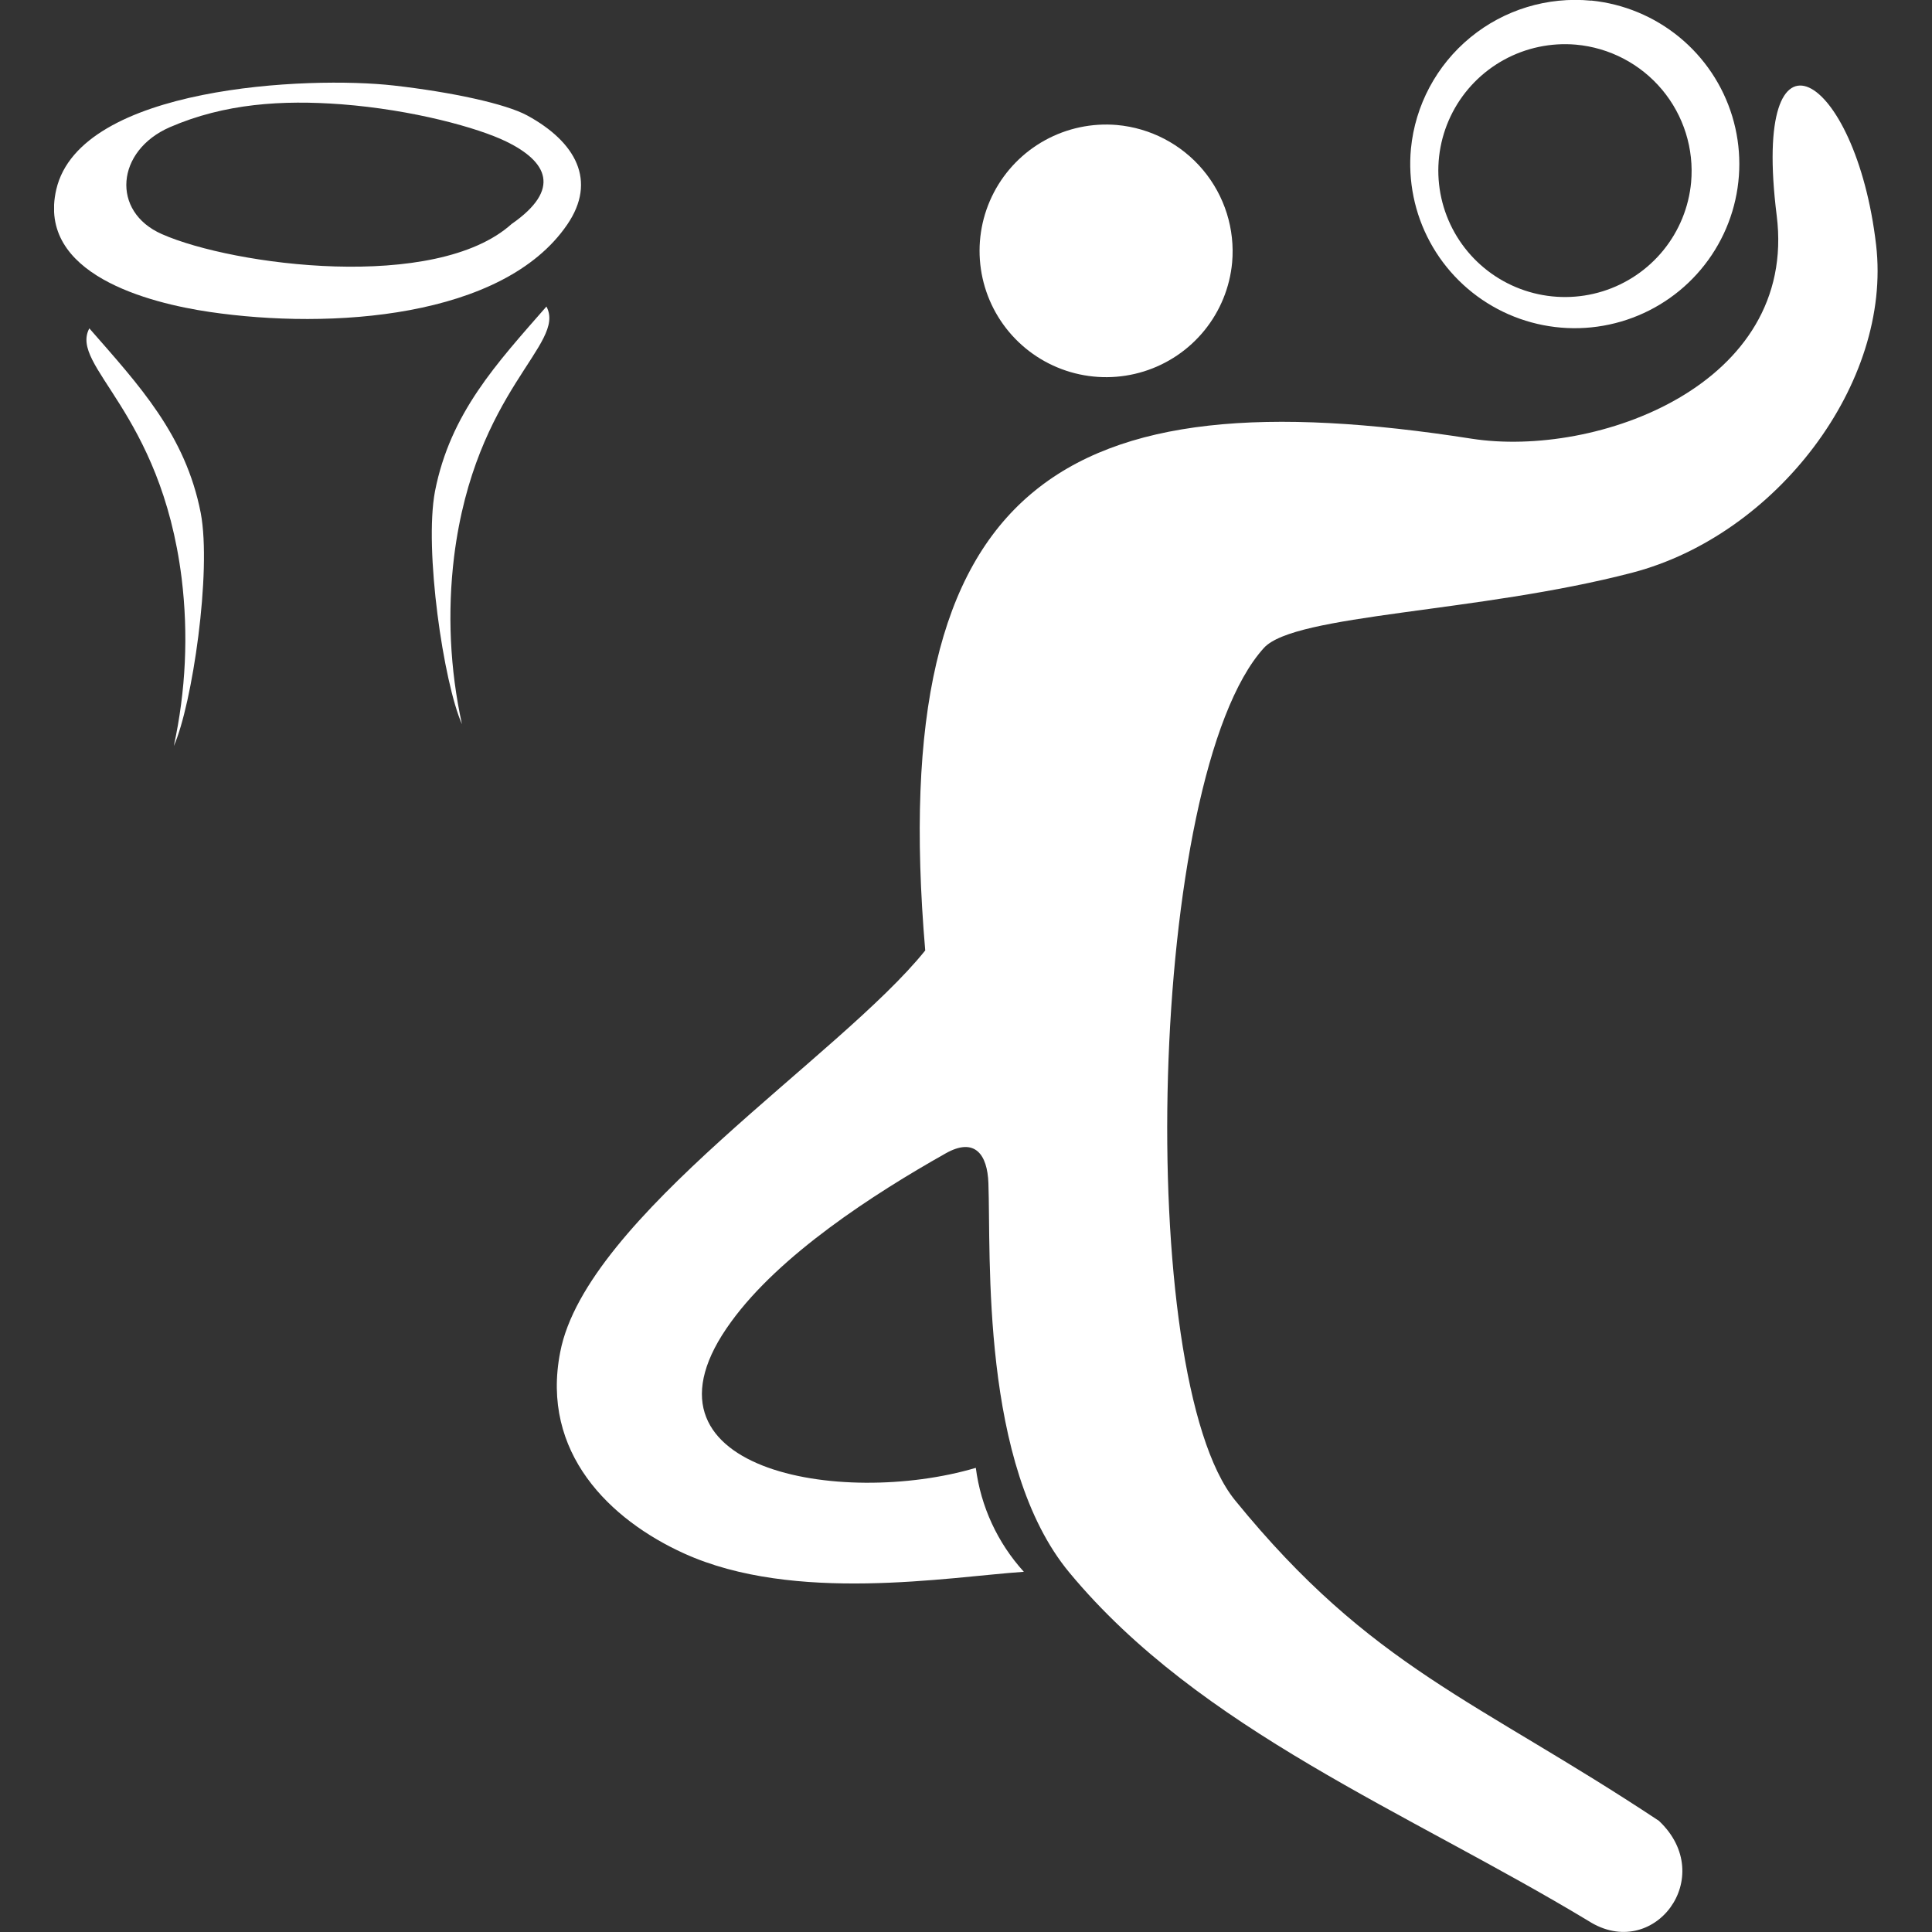 <svg width="250" height="250" viewBox="0 0 250 250" fill="none" xmlns="http://www.w3.org/2000/svg">
<rect x="0" y="0" width="250" height="250" fill="#333333" stroke="none"/>
<mask id="mask0_1315_226" style="mask-type:alpha" maskUnits="userSpaceOnUse" x="0" y="0" width="250" height="250">
<rect width="250" height="250" fill="#C4C4C4"/>
</mask>
<g mask="url(#mask0_1315_226)">
</g>
<g clip-path="url(#clip0_1315_226)">
<path fill-rule="evenodd" clip-rule="evenodd" d="M119.724 122.989C108.706 136.724 75.852 157.476 72.494 174.949C69.922 188.013 78.982 196.685 88.499 201.007C102.79 207.511 122.697 204.059 132.486 203.389C129.084 199.646 126.914 194.951 126.27 189.939C108.864 195.102 80.54 190.253 94.63 171.012C100.904 162.383 112.922 154.567 122.368 149.247C126.184 147.093 127.77 149.446 127.899 153.084C128.242 162.383 126.827 189.597 138.388 203.503C155.294 223.885 182.132 234.439 205.554 248.574C213.943 253.936 222.374 242.868 214.657 235.609C190.992 219.919 177.502 215.869 159.824 194.146C146.762 178.143 148.477 100.496 163.54 83.851C167.527 79.43 191.278 79.316 211.242 74.096C229.82 69.232 244.853 49.592 242.767 31.692C240.152 9.271 226.547 1.098 229.905 27.898C232.649 49.834 206.569 59.276 190.42 56.766C137.688 48.522 114.537 62.129 119.724 122.989V122.989Z" fill="white"/>
<path fill-rule="evenodd" clip-rule="evenodd" d="M144.519 16.174C141.297 15.901 138.066 16.585 135.233 18.142C132.401 19.698 130.093 22.057 128.601 24.92C127.11 27.783 126.5 31.023 126.851 34.232C127.201 37.44 128.495 40.473 130.57 42.948C132.645 45.424 135.407 47.23 138.509 48.141C141.612 49.052 144.914 49.026 148.002 48.066C151.089 47.107 153.822 45.256 155.858 42.748C157.893 40.24 159.139 37.188 159.438 33.974C159.823 29.639 158.468 25.33 155.67 21.992C152.872 18.654 148.862 16.562 144.519 16.174V16.174Z" fill="white"/>
<path fill-rule="evenodd" clip-rule="evenodd" d="M203.911 5.777C200.686 5.5 197.451 6.183 194.614 7.739C191.777 9.295 189.466 11.655 187.971 14.52C186.476 17.386 185.864 20.629 186.213 23.841C186.563 27.052 187.857 30.089 189.933 32.568C192.009 35.047 194.774 36.857 197.879 37.769C200.984 38.682 204.29 38.657 207.381 37.697C210.471 36.736 213.208 34.884 215.246 32.374C217.283 29.864 218.531 26.808 218.83 23.591C219.023 21.443 218.789 19.279 218.144 17.222C217.498 15.164 216.453 13.254 215.068 11.6C213.682 9.945 211.984 8.58 210.069 7.58C208.155 6.581 206.062 5.968 203.911 5.777V5.777ZM205.897 0.071C210.082 0.49 214.048 2.135 217.297 4.8C220.546 7.465 222.931 11.031 224.152 15.047C225.372 19.064 225.374 23.351 224.157 27.369C222.94 31.386 220.558 34.954 217.312 37.622C214.066 40.29 210.1 41.939 205.916 42.361C201.732 42.783 197.517 41.959 193.801 39.993C190.086 38.027 187.037 35.007 185.039 31.314C183.041 27.621 182.184 23.42 182.575 19.241C183.124 13.615 185.89 8.436 190.263 4.845C194.636 1.253 200.26 -0.459 205.897 0.086V0.071Z" fill="white"/>
<path fill-rule="evenodd" clip-rule="evenodd" d="M59.775 93.707C58.221 86.584 57.877 79.25 58.761 72.013C61.476 50.348 73.337 44.557 70.708 39.665C64.263 47.039 58.275 53.443 56.288 63.57C54.859 71.129 57.403 88.373 59.775 93.707Z" fill="white"/>
<path fill-rule="evenodd" clip-rule="evenodd" d="M22.491 96.531C24.046 89.408 24.389 82.074 23.506 74.838C20.805 53.172 8.944 47.381 11.559 42.489C18.004 49.863 24.006 56.267 25.978 66.394C27.407 73.953 24.878 91.197 22.491 96.531Z" fill="white"/>
<path fill-rule="evenodd" clip-rule="evenodd" d="M21.977 16.459C15.003 19.497 14.331 27.385 20.948 30.294C30.179 34.374 56.403 37.811 66.206 28.982C72.694 24.475 70.808 20.895 65.506 18.314C61.89 16.545 53.445 14.206 44.17 13.493C36.525 12.922 29.079 13.379 21.977 16.459ZM7.286 24.504C10.401 11.139 39.926 9.813 50.972 11.068C58.404 11.91 65.434 13.421 68.235 14.948C74.509 18.371 77.281 23.391 73.394 29.068C65.106 41.191 42.784 42.675 27.121 40.364C19.29 39.209 4.728 35.5 7.286 24.504V24.504Z" fill="white"/>
</g>
<defs>
<clipPath id="clip0_1315_226">
<rect width="235.981" height="250" fill="white" transform="translate(7)"/>
</clipPath>
</defs>
</svg>
